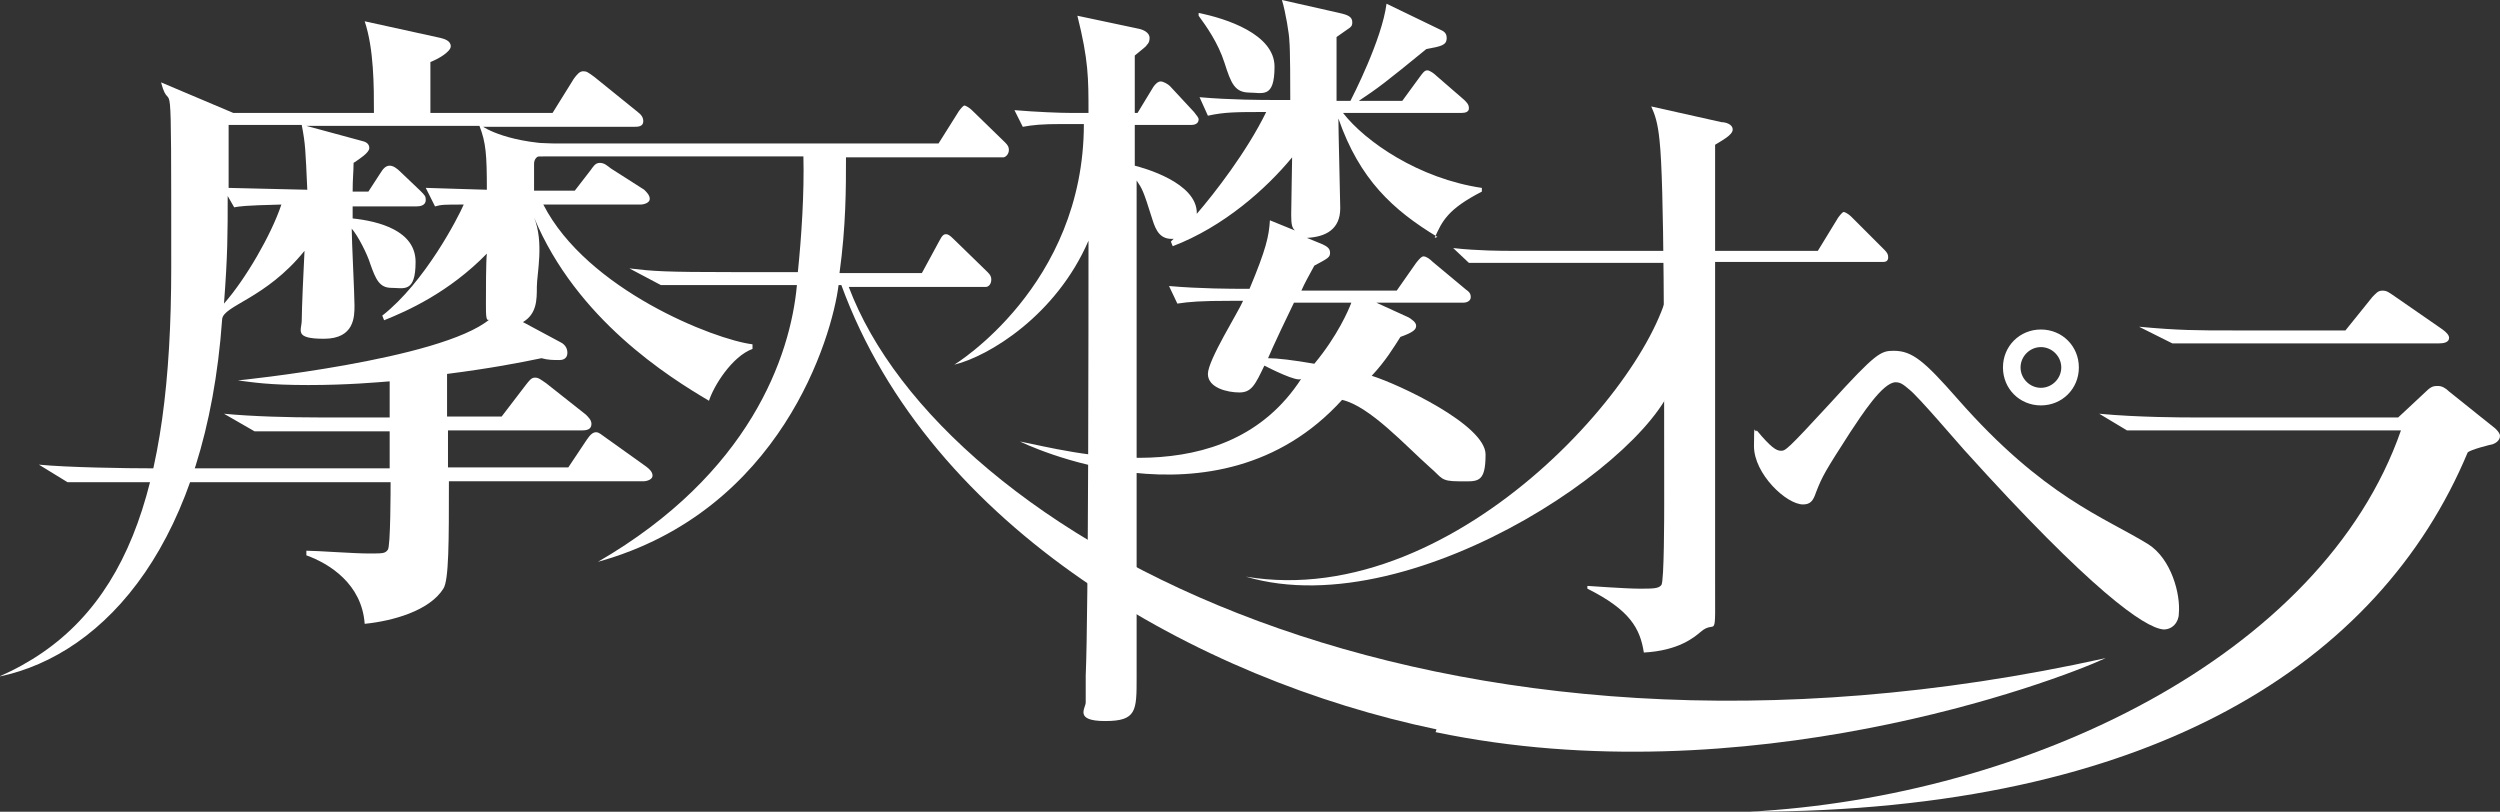 <?xml version="1.0" encoding="UTF-8"?>
<svg id="_レイヤー_1" data-name="レイヤー_1" xmlns="http://www.w3.org/2000/svg" version="1.1" viewBox="0 0 270.1 87.7">
  <rect x="0" y="0" width="270.1" height="87.7" fill="#333333" stroke="none"/>
  <!-- Generator: Adobe Illustrator 29.5.1, SVG Export Plug-In . SVG Version: 2.1.0 Build 141)  -->
  <defs>
    <style>
      .st0 {
        fill: #fff;
      }
    </style>
  </defs>
  <path class="st0" d="M46.1,20.3c.3,0,5.9.2,6.5.2,0-3.8-.1-5.1-.8-6.9h-18.7l5.9,1.6c.5.1.9.3.9.8s-1.1,1.2-1.7,1.6c0,1-.1,1.6-.1,3.1h1.7l1.3-2c.3-.5.6-.8,1-.8s.8.3,1.2.7l2.1,2c.5.5.6.6.6,1,0,.6-.6.7-1,.7h-6.9c0,.3,0,.8,0,1.3,2.8.3,6.8,1.3,6.8,4.7s-1.3,2.8-2.6,2.8-1.7-.9-2.3-2.6c-.3-1-1.3-3-2-3.8,0,1.3.3,7.1.3,8.3s0,3.6-3.3,3.6-2.4-.9-2.4-2,.2-5.7.3-7.5c-4.2,5.2-8.8,5.9-8.9,7.4-1.7,23.9-12.5,36.2-24.1,38.6,13.7-6,18.6-19.8,18.6-44.2s0-15.8-1.1-20l7.8,3.3h15.2c0-2.9,0-6.9-1-9.9l8.2,1.8c.4.1,1.1.3,1.1.9s-1.4,1.4-2.2,1.7c0,.5,0,5,0,5.5h13.2l2.3-3.7c.3-.4.6-.8,1-.8s.5.1,1.2.6l4.7,3.8c.4.3.6.6.6,1,0,.6-.6.6-1,.6h-16.3s2.7,1.9,9.2,1.9-1.5,1-1.8,1c-.5,0-1.9,0-1.9,1.1v2.9h4.4l1.7-2.2c.3-.4.5-.8,1-.8s.8.3,1.2.6l3.6,2.3c.3.3.6.6.6,1s-.6.6-1,.6h-10.5c4.7,9.2,18.5,14.6,22.6,15.1v.5c-2.2.8-4.2,4-4.7,5.6-4.4-2.6-14.3-8.8-18.9-19.8,1.1,2.7.3,6.1.3,7.5s0,2.9-1.5,3.8l4.1,2.2c.4.2.7.6.7,1.1,0,.8-.7.8-.9.8-.6,0-1.2,0-1.9-.2-2.4.5-5.5,1.1-10.2,1.7v4.6h5.9l2.6-3.4c.4-.5.6-.8,1-.8s.6.2,1.2.6l4.3,3.4c.3.3.6.6.6,1,0,.6-.5.7-1,.7h-14.5c0,2.9,0,3.2,0,4h13l2-3c.4-.6.7-.8,1-.8s.5.2,1.2.7l4.2,3c.4.3.7.6.7,1s-.6.6-1,.6h-21c0,6.5,0,10.7-.6,11.6-1.5,2.4-5.5,3.5-8.5,3.8-.3-4.3-3.8-6.5-6.3-7.4v-.5c1.1,0,5.1.3,6.7.3s1.8,0,2.1-.4c.3-.3.3-6.7.3-7.3H7.3l-3.1-1.9c3,.3,9.4.4,12.4.4h25.5v-4h-14.6l-3.3-1.9c3.1.3,7.2.4,10.2.4h7.7v-3.9c-1.3.1-4.5.4-8.8.4s-6-.3-7.6-.5c0,0,21.9-2.2,27.2-6.6-.4.3-.4-.4-.4-1.7s0-4.6.1-5.4c-4.1,4.2-8.6,6.2-11.1,7.2l-.2-.5c4.6-3.6,8.2-10.6,8.8-12-2.1,0-2.4,0-3.1.2l-1-2ZM24.6,21c0,4.3,0,6.5-.4,11.8,2.3-2.6,5.1-7.4,6.2-10.7-4.2.1-4.5.2-5.1.3l-.8-1.4ZM24.7,13.5c0,.7,0,6.1,0,6.8.5,0,7.8.2,8.5.2-.2-4.4-.2-4.9-.6-7h-7.9Z"/>
  <path class="st0" d="M155.2,78.8c-25.9-5.4-54.7-21.7-64.3-48h-.3c-.7,5.6-6.2,24.4-26,29.9,16.4-9.5,20.8-22.2,21.5-29.9h-14.7l-3.4-1.8c2.6.3,3.6.4,11.5.4h6.7c.4-3.9.7-8.6.6-12.5h-28c-2.6,0-3.3.2-4.3.4l-.7-2.1c2.6.3,5.5.3,6,.3h41.6l2.2-3.5c.3-.4.5-.6.6-.6s.5.2.8.5l3.6,3.5c.3.3.4.5.4.8,0,.5-.4.8-.6.8h-17c0,3.4,0,7.4-.7,12.5h8.9l1.9-3.5c.3-.6.5-.7.7-.7s.4.1.8.5l3.7,3.6c.3.3.4.5.4.8,0,.5-.3.8-.6.8h-14.8c10,26.6,62.7,56.3,135.8,40.1-5.6,2.6-38.9,15-72.4,8Z"/>
  <path class="st0" d="M181.7,28.4h-23l-1.7-1.6c2.6.3,5.5.3,6,.3h33.4l2.2-3.6c.3-.4.5-.6.6-.6s.5.2.8.5l3.6,3.6c.3.3.4.5.4.8,0,.5-.4.5-.6.5h-21.6Z"/>
  <path class="st0" d="M155.3,25.6c-4.8-2.9-8.4-6.2-10.7-12.8,0,1.3.2,8.9.2,9.7,0,2.3-1.6,3.1-3.6,3.2l1.7.7c.4.2.8.4.8.9s-.2.6-1.7,1.4c-.7,1.3-1,1.8-1.4,2.7h10.3l2.1-3c.4-.5.6-.7.8-.7.3,0,.7.3,1,.6l3.6,3c.3.2.5.4.5.8s-.4.6-.8.6h-9.4l3.5,1.6c.3.2.8.5.8.9s-.3.7-1.7,1.2c-.7,1.1-1.6,2.6-3.1,4.2,2.9.9,12.3,5.3,12.3,8.5s-.9,2.9-2.9,2.9-1.8-.4-3.1-1.5c-2.7-2.4-6.5-6.6-9.5-7.3-13.6,15-34.8,4.5-34.8,4.5,5.2,1,22.2,5.9,30.4-6.8-.3.5-3.6-1.2-4-1.4-1,2.1-1.4,2.9-2.7,2.9s-3.4-.5-3.4-2,3.3-6.7,3.8-7.9h-1.3c-3.3,0-4.5.1-5.8.3l-.9-1.9c3.3.3,7.1.3,7.7.3h1c1.8-4.3,2.1-5.7,2.2-7.4l2.7,1.1c-.3-.3-.4-.6-.4-1.7s.1-5.3.1-6.2c-2.8,3.4-7.4,7.5-12.9,9.6l-.2-.5.3-.3c-1.4.1-1.9-.8-2.3-2.1-1-3.2-1.1-3.3-1.7-4.2,0,4,0,50.1,0,53.7s0,4.7-3.4,4.7-2.1-1.4-2.1-2,0-1.2,0-2.9c.3-6.8.3-39.2.3-47-3.5,8.1-10.8,12.5-14.5,13.4,0,0,14-8.5,14-26h-2.3c-2.3,0-3.2.1-4.3.3l-.9-1.8c2.4.2,4.9.3,6.1.3h1.9c0-3.8,0-5.7-1.2-10.5l6.6,1.4c.5.1,1.2.4,1.2,1s-.3.7-.4.9c-.2.2-1.1.9-1.2,1,0,1.2,0,5.1,0,6.2h.3l1.7-2.8c.2-.3.5-.6.8-.6s.8.3,1,.5l2.6,2.8c.3.4.5.6.5.8,0,.5-.5.6-.8.6h-6.1v4.4c.8.2,6.8,1.8,6.7,5.2,1.9-2.2,5.4-6.7,7.5-11-3.2,0-4.5,0-6.3.4l-.9-2c3.3.3,7.1.3,7.7.3h2.1c0-1.2,0-5.5-.1-6.4,0-.6-.4-3.1-.8-4.4l6.2,1.4c.9.2,1.4.4,1.4,1s-.2.5-1.7,1.6c0,2.8,0,3.8,0,6.9h1.5c.2-.4,3.4-6.6,3.9-10.5l6,2.9c.4.2.5.5.5.8,0,.8-.6.9-2.2,1.2-4.4,3.6-5.2,4.2-7.3,5.6h4.7l1.9-2.6c.3-.4.5-.7.8-.7s.8.4,1,.6l3,2.6c.3.3.5.5.5.9s-.4.5-.8.5h-12.8c2.4,3.1,8.2,7.1,15,8.1v.4c-3.7,1.9-4.3,3.2-5.1,5ZM135,10c-1.6,0-2-1-2.7-3.2-.7-2.2-2-4-2.8-5.1v-.3c3,.6,8.2,2.3,8.2,5.8s-1.3,2.8-2.8,2.8ZM139.8,32.7c-.4.8-2.4,5-2.8,6,1,0,2.7.2,5,.6,2.5-3,3.7-5.8,4-6.6h-6.2Z"/>
  <path class="st0" d="M182.6,30.5l-1.5,9.2c0,8.2-28,28.1-46.5,22.6,23.2,3.9,45.9-23.2,45.9-33,1.1-2.9.8-9.6.5-11-.4-2.7-.4-5.9-.2-5.9,2.7,0,1.8,20,1.8,18.1Z"/>
  <path class="st0" d="M233.7,68c-2-.2-7.7-4.1-21.5-19.4-.9-1-4.9-5.7-5.9-6.5-.7-.6-1-.8-1.5-.8-1.4,0-3.7,3.6-4.9,5.4-2.7,4.2-3,4.7-3.7,6.5-.3.9-.6,1.3-1.4,1.3-1.8,0-5.3-3.3-5.3-6.3s.1-1.2.3-1.7c1.5,1.8,2.1,2.2,2.6,2.2s.6,0,5.3-5.1c5-5.5,5.5-5.7,6.9-5.7,2,0,3.3,1.1,6.9,5.2,9.3,10.6,15.9,12.8,20.6,15.7,2.5,1.6,3.5,5.4,3.3,7.5,0,.9-.7,1.8-1.8,1.7ZM220.5,43.8c-2.3,0-4.1-1.8-4.1-4.1s1.8-4.1,4.1-4.1,4.1,1.8,4.1,4.1-1.8,4.1-4.1,4.1ZM220.5,37.5c-1.2,0-2.2,1-2.2,2.2s1,2.2,2.2,2.2,2.2-1,2.2-2.2-1-2.2-2.2-2.2Z"/>
  <path class="st0" d="M185.3,15.5c0,2.4,0,0,0,6.4s0,33,0,40.5.2,4.3-1.6,5.9c-.6.5-2.3,2-6.1,2.2-.4-2.6-1.5-4.6-6.1-6.9v-.3c.1,0,4.1.3,5.6.3s2.1,0,2.4-.4c.3-.4.3-7.7.3-8.8,0-17.1,0-34.7-.5-39.2-.2-2-.5-2.8-.9-3.7l7.6,1.7c.4,0,1.2.2,1.2.8s-1.2,1.2-2,1.7Z"/>
  <path class="st0" d="M269.3,48c-.1,0-2.5.6-2.7.9-9.5,22.7-34.1,38.8-77.6,38.8,30-1.6,61.9-16.8,70.4-41.2h-29.6l-3-1.8c4.2.4,9.3.4,10,.4h22.3l3-2.8c.6-.6.9-.6,1.3-.6s.8.2,1.2.6l5,4c.2.2.5.5.5.8,0,.5-.5.8-.8.9ZM263.5,37.1h-28.8l-3.6-1.8c4.3.4,6.3.4,10.1.4h12.2l2.9-3.6c.4-.4.6-.7,1.1-.7s.7.2,1.3.6l5.2,3.6c.4.3.7.6.7.9,0,.5-.6.6-1.1.6Z"/>
</svg>